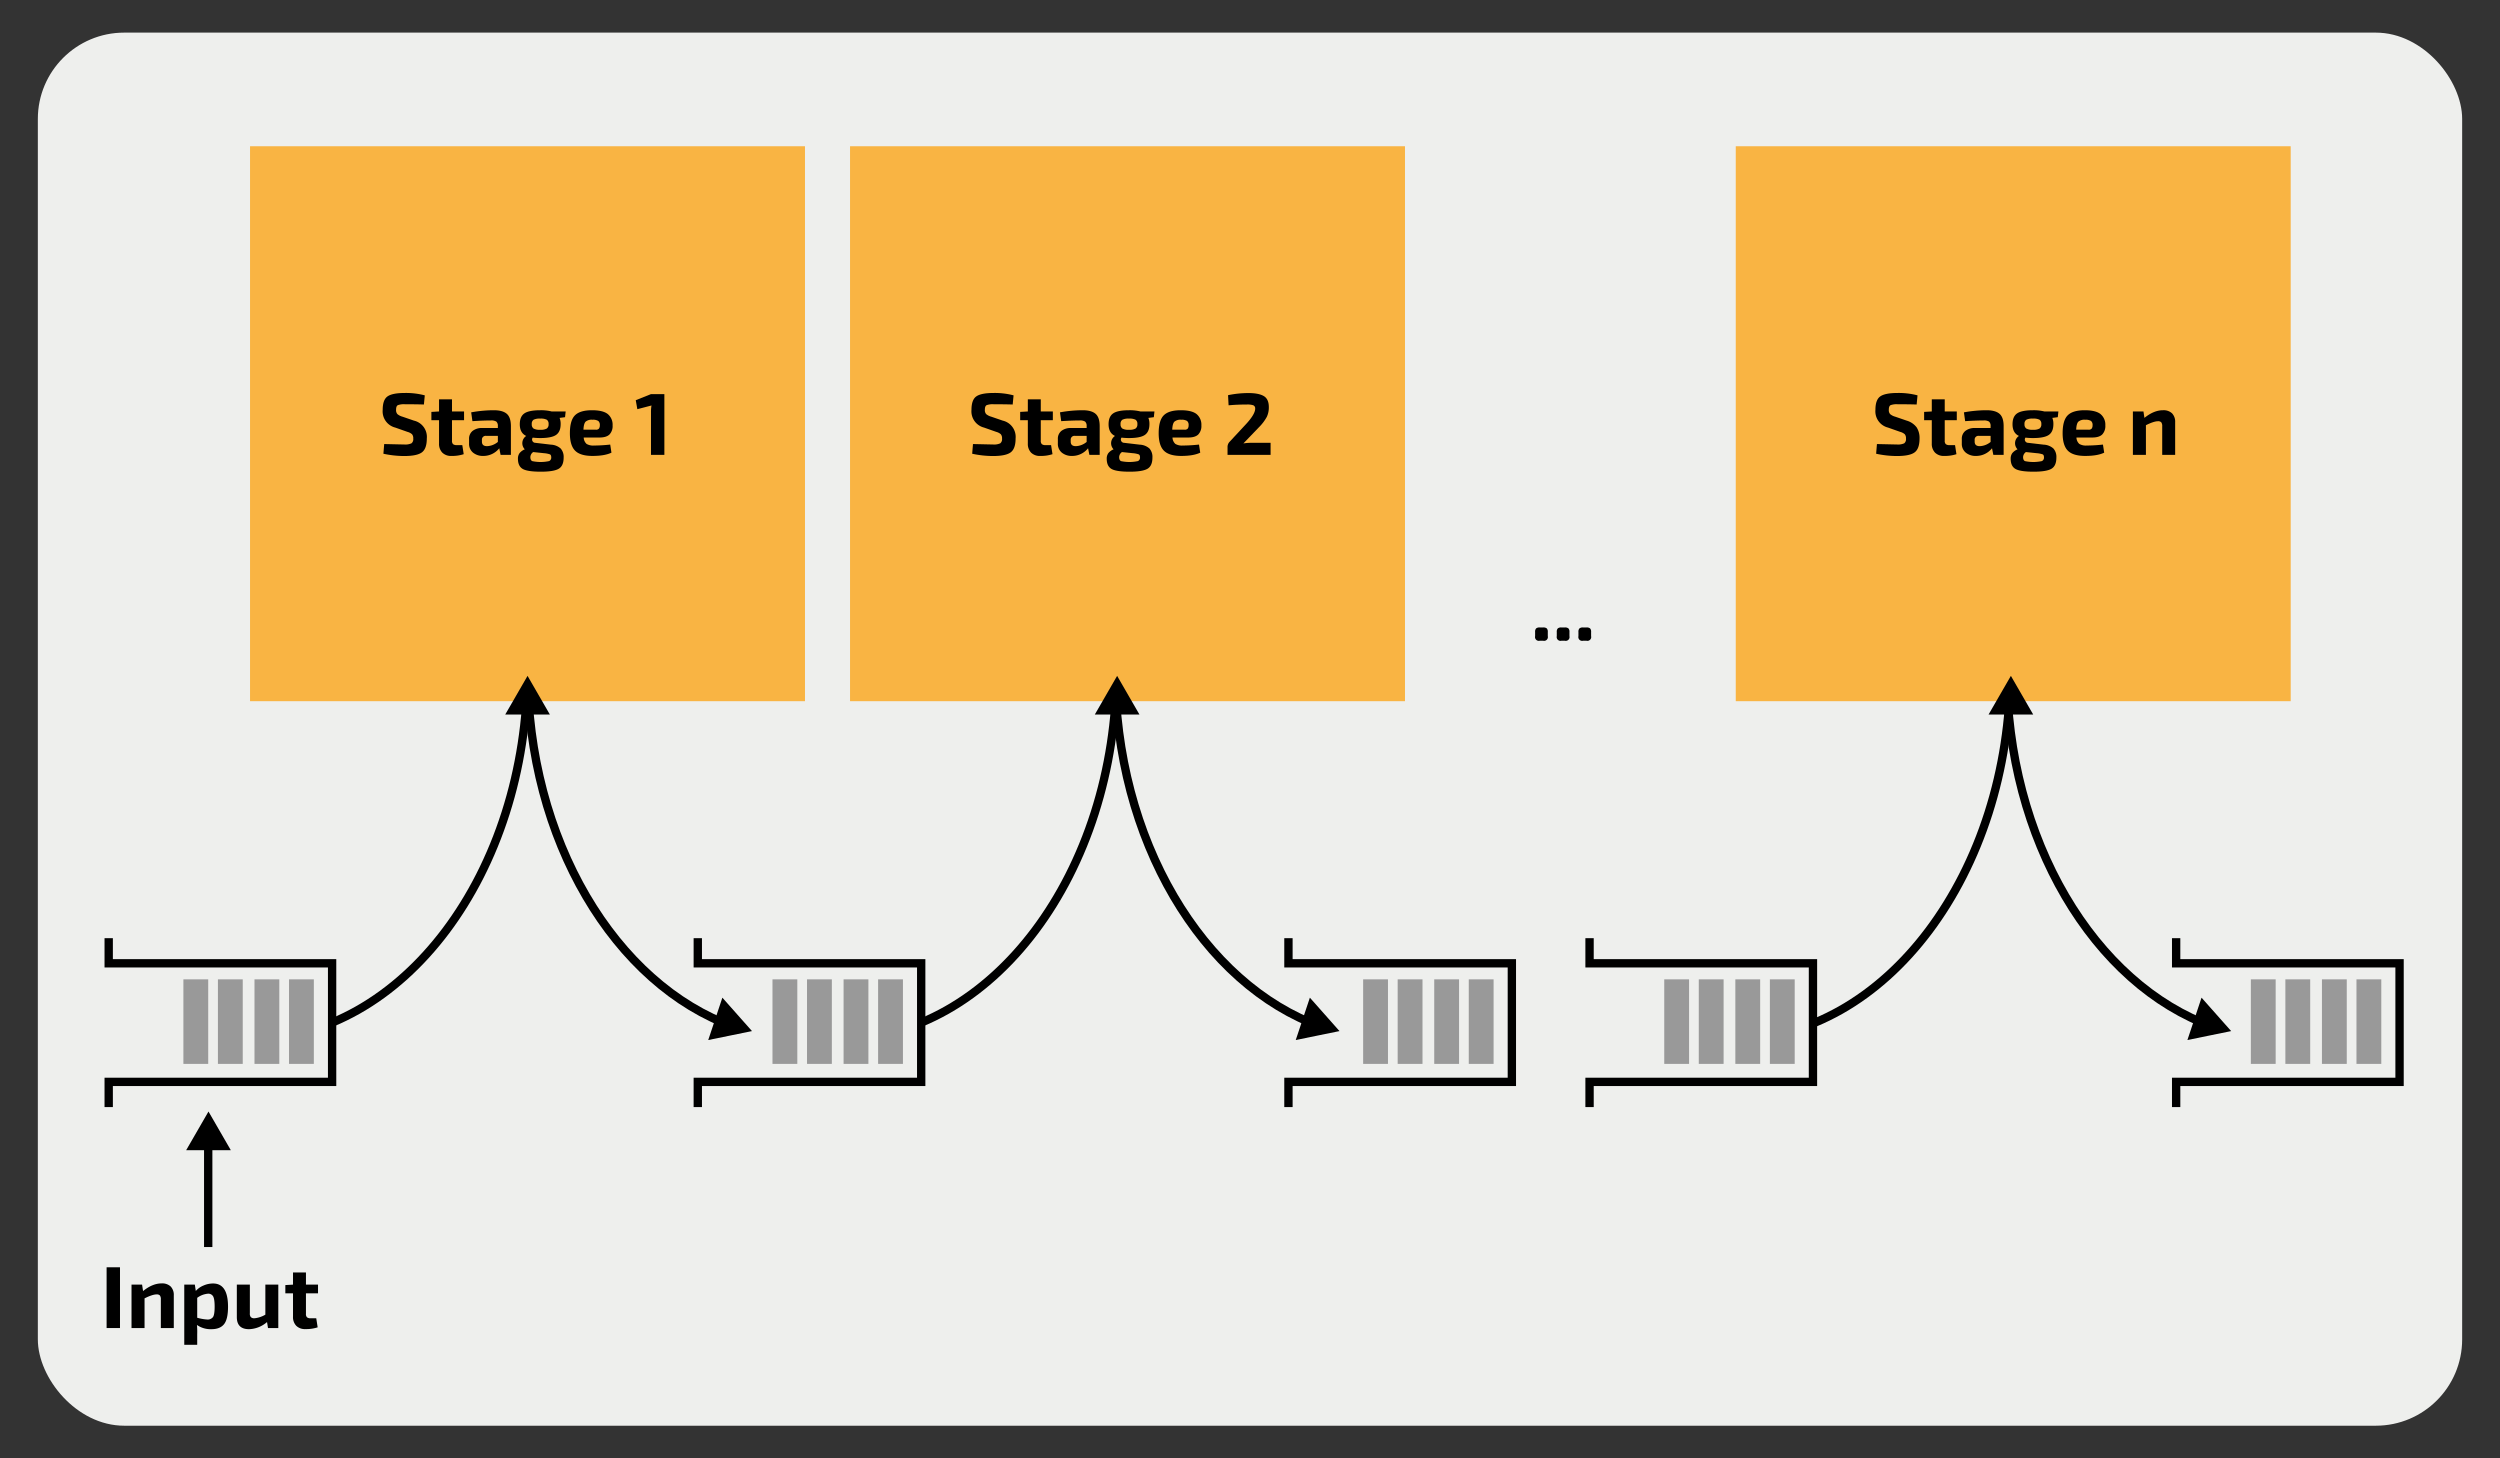<svg xmlns="http://www.w3.org/2000/svg" width="1200" height="700" viewBox="0 0 1200 700">
  <rect x="0" y="0" width="1200" height="700" fill="#333333" stroke="none"/>
  <defs>
    <style>
      .a, .c {
        fill: #eeefed;
      }

      .b {
        fill: none;
      }

      .b, .c {
        stroke: #000;
        stroke-miterlimit: 10;
        stroke-width: 4px;
      }

      .d {
        fill: #999;
      }

      .e {
        fill: #f9b443;
      }
    </style>
  </defs>
  <rect class="a" x="18.165" y="15.66" width="1163.67" height="668.681" rx="41.437" transform="translate(1200 700) rotate(-180)"/>
  <path class="b" d="M253.188,321.417c0,97.576-59.926,177.411-133.168,177.411h0"/>
  <path class="b" d="M535.952,321.417c0,97.576-59.926,177.411-133.168,177.411h0"/>
  <path class="b" d="M964.974,321.417c0,97.576-59.926,177.411-133.168,177.411h0"/>
  <g>
    <path d="M739.053,301.181h1.69a2.469,2.469,0,0,1,1.712.465,2.313,2.313,0,0,1,.485,1.69v2.028a1.826,1.826,0,0,1-2.197,2.198h-1.69a1.827,1.827,0,0,1-2.198-2.198v-2.028a2.309,2.309,0,0,1,.486-1.69A2.465,2.465,0,0,1,739.053,301.181Z"/>
    <path d="M749.45,301.181h1.69a2.469,2.469,0,0,1,1.712.465,2.313,2.313,0,0,1,.485,1.69v2.028a1.826,1.826,0,0,1-2.197,2.198h-1.69a1.827,1.827,0,0,1-2.198-2.198v-2.028a2.308,2.308,0,0,1,.486-1.69A2.465,2.465,0,0,1,749.45,301.181Z"/>
    <path d="M759.846,301.181h1.69a2.469,2.469,0,0,1,1.712.465,2.313,2.313,0,0,1,.485,1.69v2.028a1.826,1.826,0,0,1-2.197,2.198h-1.69a1.827,1.827,0,0,1-2.198-2.198v-2.028a2.309,2.309,0,0,1,.486-1.69A2.466,2.466,0,0,1,759.846,301.181Z"/>
  </g>
  <polyline class="c" points="334.939 450.327 334.939 462.386 442.177 462.386 442.177 519.301 334.939 519.301 334.939 531.399"/>
  <rect class="d" x="370.792" y="470.088" width="11.916" height="40.576"/>
  <rect class="d" x="387.368" y="470.088" width="11.916" height="40.576"/>
  <rect class="d" x="404.918" y="470.088" width="11.916" height="40.576"/>
  <rect class="d" x="421.494" y="470.088" width="11.916" height="40.576"/>
  <polyline class="c" points="52.175 450.327 52.175 462.386 159.412 462.386 159.412 519.301 52.175 519.301 52.175 531.399"/>
  <rect class="d" x="88.027" y="470.088" width="11.916" height="40.576"/>
  <rect class="d" x="104.603" y="470.088" width="11.916" height="40.576"/>
  <rect class="d" x="122.154" y="470.088" width="11.916" height="40.576"/>
  <rect class="d" x="138.73" y="470.088" width="11.916" height="40.576"/>
  <polyline class="c" points="618.454 450.327 618.454 462.386 725.692 462.386 725.692 519.301 618.454 519.301 618.454 531.399"/>
  <rect class="d" x="654.307" y="470.088" width="11.916" height="40.576"/>
  <rect class="d" x="670.883" y="470.088" width="11.916" height="40.576"/>
  <rect class="d" x="688.433" y="470.088" width="11.916" height="40.576"/>
  <rect class="d" x="705.009" y="470.088" width="11.916" height="40.576"/>
  <polyline class="c" points="762.986 450.327 762.986 462.386 870.224 462.386 870.224 519.301 762.986 519.301 762.986 531.399"/>
  <rect class="d" x="798.839" y="470.088" width="11.916" height="40.576"/>
  <rect class="d" x="815.414" y="470.088" width="11.916" height="40.576"/>
  <rect class="d" x="832.965" y="470.088" width="11.916" height="40.576"/>
  <rect class="d" x="849.541" y="470.088" width="11.916" height="40.576"/>
  <polyline class="c" points="1044.551 450.327 1044.551 462.386 1151.788 462.386 1151.788 519.301 1044.551 519.301 1044.551 531.399"/>
  <rect class="d" x="1080.404" y="470.088" width="11.916" height="40.576"/>
  <rect class="d" x="1096.979" y="470.088" width="11.916" height="40.576"/>
  <rect class="d" x="1114.53" y="470.088" width="11.916" height="40.576"/>
  <rect class="d" x="1131.106" y="470.088" width="11.916" height="40.576"/>
  <path class="b" d="M253.224,321.417c0,81.827,42.143,151.178,98.941,171.433"/>
  <rect class="e" x="120.019" y="70.198" width="266.373" height="266.373"/>
  <g>
    <path d="M195.613,207.309l-5.875-2.07a8.024,8.024,0,0,1-6.044-8.538q0-4.818,2.346-6.445,2.345-1.626,8.263-1.627a35.393,35.393,0,0,1,9.594,1.141l-.422,4.396q-3.678-.126-9.13-.126a8.407,8.407,0,0,0-3.381.443q-.847.444-.846,2.219a2.847,2.847,0,0,0,.635,2.071,6.422,6.422,0,0,0,2.408,1.226l5.537,1.901a8.009,8.009,0,0,1,6.171,8.58q0,4.903-2.367,6.657t-8.453,1.754a47.226,47.226,0,0,1-10.017-1.1l.381-4.648q9.001.211,9.636.211a7.199,7.199,0,0,0,3.445-.55,2.518,2.518,0,0,0,.866-2.282,2.971,2.971,0,0,0-.592-2.092A5.365,5.365,0,0,0,195.613,207.309Z"/>
    <path d="M216.956,201.688v9.848a2.177,2.177,0,0,0,.507,1.649,2.628,2.628,0,0,0,1.775.465h2.662l.677,4.354a17.868,17.868,0,0,1-5.875.845,5.896,5.896,0,0,1-4.396-1.585,6.014,6.014,0,0,1-1.563-4.416V201.688h-3.678v-3.973l3.678-.212v-5.832h6.213v5.832h5.79v4.185Z"/>
    <path d="M226.761,202.153l-.592-4.227a61.185,61.185,0,0,1,10.861-1.014q4.226,0,6.213,1.711t1.987,5.939v13.778h-4.945l-.634-3.17a9.723,9.723,0,0,1-7.692,3.677,7.399,7.399,0,0,1-4.902-1.585,5.431,5.431,0,0,1-1.902-4.416v-2.113a4.763,4.763,0,0,1,1.69-3.889,7.166,7.166,0,0,1,4.691-1.395h7.439v-.93a2.746,2.746,0,0,0-.739-2.155,4.609,4.609,0,0,0-2.684-.55Q232.086,201.815,226.761,202.153Zm4.564,9.045v.803q0,2.156,2.451,2.155a8.625,8.625,0,0,0,5.198-2.028v-2.916h-5.621A1.798,1.798,0,0,0,231.326,211.198Z"/>
    <path d="M271.223,200.252l-2.62.338a7.667,7.667,0,0,1,.507,3.001q0,3.634-2.177,5.156-2.177,1.52-7.629,1.521a30.186,30.186,0,0,1-3.592-.212,1.503,1.503,0,0,0-.19,1.522,1.548,1.548,0,0,0,1.416.973l7.565.888a7.462,7.462,0,0,1,4.628,1.859,6.068,6.068,0,0,1,1.416,4.354q0,3.971-2.389,5.367T259.6,226.413q-6.425,0-8.706-1.331T248.612,220.2a4.437,4.437,0,0,1,.739-2.642,6.395,6.395,0,0,1,2.557-1.881,4.196,4.196,0,0,1,.677-6.424q-3.086-1.437-3.085-5.621,0-3.677,2.197-5.198t7.65-1.522a21.077,21.077,0,0,1,5.452.591h6.72Zm-10.059,17.286-5.241-.55a3.114,3.114,0,0,0-1.353,2.409q0,1.522.93,1.944a19.107,19.107,0,0,0,8.094-.021,1.802,1.802,0,0,0,.993-1.838c0-.733-.211-1.197-.634-1.395A11.325,11.325,0,0,0,261.164,217.538Zm-1.86-11.243a5.964,5.964,0,0,0,3.149-.591,2.379,2.379,0,0,0,.866-2.113,2.339,2.339,0,0,0-.846-2.113,6.333,6.333,0,0,0-3.17-.55,6.463,6.463,0,0,0-3.19.55,2.312,2.312,0,0,0-.866,2.113,2.377,2.377,0,0,0,.866,2.113A6.067,6.067,0,0,0,259.304,206.295Z"/>
    <path d="M287.706,210.014H280.183a4.315,4.315,0,0,0,1.374,3.064,6.229,6.229,0,0,0,3.571.781,75.65,75.65,0,0,0,7.776-.465l.592,3.889q-3.255,1.564-9.087,1.563-5.875,0-8.368-2.535-2.495-2.537-2.494-8.369,0-6.127,2.431-8.579t8.178-2.451q5.199,0,7.524,1.796a6.589,6.589,0,0,1,2.366,5.474,5.841,5.841,0,0,1-1.5,4.374Q291.045,210.014,287.706,210.014Zm-7.65-3.762h5.917a1.81,1.81,0,0,0,1.543-.549,2.702,2.702,0,0,0,.401-1.607,2.413,2.413,0,0,0-.761-2.05,4.894,4.894,0,0,0-2.789-.57,4.451,4.451,0,0,0-3.297.95Q280.183,203.38,280.056,206.253Z"/>
    <path d="M318.897,218.34H312.472V197.8a16.986,16.986,0,0,1,.254-3.17l-6.805,1.775-.761-4.311,7.311-2.917h6.425Z"/>
  </g>
  <g>
    <path d="M57.594,637.46H51.17v-29.163h6.424Z"/>
    <path d="M68.203,616.623l.465,3.086q4.522-3.677,8.917-3.677a5.922,5.922,0,0,1,4.333,1.478,5.799,5.799,0,0,1,1.5,4.312V637.46H77.204V623.766a3.089,3.089,0,0,0-.443-1.924,1.988,1.988,0,0,0-1.585-.528q-1.988,0-5.791,1.902V637.46H63.13V616.623Z"/>
    <path d="M93.519,616.623l.465,3.044a9.699,9.699,0,0,1,3.613-2.578,11.477,11.477,0,0,1,4.67-1.015q7.185,0,7.186,11.157,0,6.003-1.924,8.39-1.923,2.389-6.022,2.389a11.428,11.428,0,0,1-6.974-2.029,33.444,33.444,0,0,1,.127,4.48V645.49H88.447V616.623Zm1.141,6.34v9.552a21.932,21.932,0,0,0,4.733.846,3.168,3.168,0,0,0,2.853-1.184q.781-1.182.781-4.945,0-3.677-.718-4.966a2.654,2.654,0,0,0-2.536-1.289A10.01,10.01,0,0,0,94.66,622.963Z"/>
    <path d="M133.585,616.623V637.46H128.64l-.465-2.874a13.863,13.863,0,0,1-8.622,3.424q-5.875,0-5.875-5.791V616.623h6.255v13.694a2.659,2.659,0,0,0,.466,1.901,2.342,2.342,0,0,0,1.774.55,12.773,12.773,0,0,0,5.199-1.732V616.623Z"/>
    <path d="M146.856,620.807v9.848a2.176,2.176,0,0,0,.507,1.648,2.627,2.627,0,0,0,1.775.465H151.8l.677,4.354a17.87,17.87,0,0,1-5.875.845,5.896,5.896,0,0,1-4.396-1.585,6.013,6.013,0,0,1-1.563-4.416V620.807h-3.678v-3.973l3.678-.212v-5.832h6.213v5.832h5.79v4.185Z"/>
  </g>
  <polygon points="100.075 552.094 89.357 552.094 94.716 542.812 100.075 533.53 105.435 542.812 110.794 552.094 100.075 552.094"/>
  <line class="b" x1="99.943" y1="544.834" x2="99.943" y2="598.578"/>
  <polygon points="253.224 342.981 242.506 342.981 247.865 333.699 253.224 324.417 258.583 333.699 263.942 342.981 253.224 342.981"/>
  <polygon points="343.347 489.049 346.739 478.882 353.848 486.903 360.957 494.924 350.456 497.07 339.955 499.216 343.347 489.049"/>
  <path class="b" d="M535.224,321.417c0,81.827,42.142,151.178,98.941,171.433"/>
  <polygon points="625.347 489.049 628.739 478.882 635.848 486.903 642.957 494.924 632.456 497.07 621.955 499.216 625.347 489.049"/>
  <rect class="e" x="408.021" y="70.198" width="266.373" height="266.373"/>
  <g>
    <path d="M478.23,207.309l-5.875-2.07a8.024,8.024,0,0,1-6.044-8.538q0-4.818,2.346-6.445,2.345-1.626,8.263-1.627a35.391,35.391,0,0,1,9.594,1.141l-.422,4.396q-3.678-.126-9.13-.126a8.407,8.407,0,0,0-3.381.443q-.847.444-.846,2.219a2.846,2.846,0,0,0,.635,2.071,6.422,6.422,0,0,0,2.408,1.226l5.537,1.901a8.009,8.009,0,0,1,6.171,8.58q0,4.903-2.367,6.657t-8.453,1.754a47.226,47.226,0,0,1-10.017-1.1l.381-4.648q9.001.211,9.636.211a7.199,7.199,0,0,0,3.445-.55,2.518,2.518,0,0,0,.866-2.282,2.971,2.971,0,0,0-.592-2.092A5.366,5.366,0,0,0,478.23,207.309Z"/>
    <path d="M499.574,201.688v9.848a2.176,2.176,0,0,0,.507,1.649,2.628,2.628,0,0,0,1.775.465h2.662l.677,4.354a17.868,17.868,0,0,1-5.875.845,5.896,5.896,0,0,1-4.396-1.585,6.014,6.014,0,0,1-1.563-4.416V201.688H489.683v-3.973l3.678-.212v-5.832h6.213v5.832h5.79v4.185Z"/>
    <path d="M509.378,202.153l-.592-4.227a61.185,61.185,0,0,1,10.861-1.014q4.226,0,6.213,1.711t1.987,5.939v13.778h-4.945l-.634-3.17a9.723,9.723,0,0,1-7.692,3.677,7.399,7.399,0,0,1-4.902-1.585,5.431,5.431,0,0,1-1.902-4.416v-2.113a4.764,4.764,0,0,1,1.69-3.889,7.166,7.166,0,0,1,4.691-1.395h7.439v-.93a2.746,2.746,0,0,0-.739-2.155,4.609,4.609,0,0,0-2.684-.55Q514.703,201.815,509.378,202.153Zm4.564,9.045v.803q0,2.156,2.451,2.155a8.625,8.625,0,0,0,5.198-2.028v-2.916h-5.621A1.798,1.798,0,0,0,513.943,211.198Z"/>
    <path d="M553.84,200.252l-2.62.338a7.667,7.667,0,0,1,.507,3.001q0,3.634-2.177,5.156-2.177,1.52-7.629,1.521a30.185,30.185,0,0,1-3.592-.212,1.503,1.503,0,0,0-.191,1.522,1.547,1.547,0,0,0,1.416.973l7.566.888a7.462,7.462,0,0,1,4.628,1.859,6.068,6.068,0,0,1,1.416,4.354q0,3.971-2.389,5.367t-8.559,1.395q-6.425,0-8.706-1.331T531.229,220.2a4.437,4.437,0,0,1,.739-2.642,6.395,6.395,0,0,1,2.557-1.881,4.196,4.196,0,0,1,.677-6.424q-3.086-1.437-3.085-5.621,0-3.677,2.197-5.198t7.65-1.522a21.077,21.077,0,0,1,5.452.591h6.72Zm-10.059,17.286-5.241-.55a3.114,3.114,0,0,0-1.353,2.409q0,1.522.93,1.944a19.107,19.107,0,0,0,8.094-.021,1.802,1.802,0,0,0,.993-1.838c0-.733-.211-1.197-.634-1.395A11.325,11.325,0,0,0,543.782,217.538Zm-1.86-11.243a5.964,5.964,0,0,0,3.149-.591,2.379,2.379,0,0,0,.866-2.113,2.339,2.339,0,0,0-.846-2.113,6.333,6.333,0,0,0-3.17-.55,6.463,6.463,0,0,0-3.19.55,2.312,2.312,0,0,0-.866,2.113,2.377,2.377,0,0,0,.866,2.113A6.067,6.067,0,0,0,541.921,206.295Z"/>
    <path d="M570.324,210.014H562.8a4.314,4.314,0,0,0,1.374,3.064,6.229,6.229,0,0,0,3.571.781,75.647,75.647,0,0,0,7.776-.465l.592,3.889q-3.255,1.564-9.087,1.563-5.875,0-8.368-2.535-2.495-2.537-2.494-8.369,0-6.127,2.431-8.579t8.178-2.451q5.199,0,7.524,1.796a6.59,6.59,0,0,1,2.366,5.474,5.841,5.841,0,0,1-1.5,4.374Q573.663,210.014,570.324,210.014Zm-7.65-3.762h5.917a1.811,1.811,0,0,0,1.543-.549,2.703,2.703,0,0,0,.401-1.607,2.413,2.413,0,0,0-.761-2.05,4.894,4.894,0,0,0-2.789-.57,4.451,4.451,0,0,0-3.297.95Q562.8,203.38,562.673,206.253Z"/>
    <path d="M589.722,194.546l-.254-4.86a48.251,48.251,0,0,1,9.806-1.015q4.903,0,7.333,1.438t2.43,5.325a10.694,10.694,0,0,1-.95,4.628,21.445,21.445,0,0,1-3.783,5.008l-7.481,7.777a24.844,24.844,0,0,1,4.311-.296h8.749v5.79h-20.667v-3.593a3.632,3.632,0,0,1,.93-2.62l7.143-7.692q5.24-5.452,5.198-8.326a1.584,1.584,0,0,0-.93-1.585,8.996,8.996,0,0,0-3.043-.359Q594.032,194.165,589.722,194.546Z"/>
  </g>
  <polygon points="536.224 342.981 525.506 342.981 530.865 333.699 536.224 324.417 541.583 333.699 546.942 342.981 536.224 342.981"/>
  <path class="b" d="M963.225,321.417c0,81.827,42.143,151.178,98.94,171.433"/>
  <polygon points="1053.348 489.049 1056.739 478.882 1063.849 486.903 1070.958 494.924 1060.457 497.07 1049.956 499.216 1053.348 489.049"/>
  <rect class="e" x="833.164" y="70.198" width="266.373" height="266.373"/>
  <g>
    <path d="M912.126,207.309l-5.875-2.07a8.024,8.024,0,0,1-6.044-8.538q0-4.818,2.346-6.445,2.345-1.626,8.263-1.627a35.391,35.391,0,0,1,9.594,1.141l-.422,4.396q-3.678-.126-9.13-.126a8.406,8.406,0,0,0-3.381.443q-.847.444-.846,2.219a2.846,2.846,0,0,0,.635,2.071,6.422,6.422,0,0,0,2.408,1.226l5.537,1.901a9.239,9.239,0,0,1,4.776,3.233,9.333,9.333,0,0,1,1.395,5.347q0,4.903-2.367,6.657t-8.453,1.754a47.226,47.226,0,0,1-10.017-1.1l.381-4.648q9.002.211,9.636.211a7.199,7.199,0,0,0,3.445-.55,2.518,2.518,0,0,0,.866-2.282,2.972,2.972,0,0,0-.592-2.092A5.366,5.366,0,0,0,912.126,207.309Z"/>
    <path d="M933.47,201.688v9.848a2.176,2.176,0,0,0,.507,1.649,2.628,2.628,0,0,0,1.775.465h2.662l.677,4.354a17.869,17.869,0,0,1-5.875.845,5.896,5.896,0,0,1-4.396-1.585,6.014,6.014,0,0,1-1.563-4.416V201.688H923.58v-3.973l3.678-.212v-5.832H933.47v5.832h5.79v4.185Z"/>
    <path d="M943.275,202.153l-.592-4.227a61.184,61.184,0,0,1,10.861-1.014q4.226,0,6.213,1.711t1.987,5.939v13.778h-4.945l-.634-3.17a9.723,9.723,0,0,1-7.692,3.677,7.399,7.399,0,0,1-4.902-1.585,5.431,5.431,0,0,1-1.902-4.416v-2.113a4.764,4.764,0,0,1,1.69-3.889A7.166,7.166,0,0,1,948.05,205.45h7.438v-.93a2.745,2.745,0,0,0-.739-2.155,4.609,4.609,0,0,0-2.684-.55Q948.6,201.815,943.275,202.153Zm4.564,9.045v.803q0,2.156,2.451,2.155a8.625,8.625,0,0,0,5.198-2.028v-2.916h-5.621A1.798,1.798,0,0,0,947.839,211.198Z"/>
    <path d="M987.737,200.252l-2.62.338a7.667,7.667,0,0,1,.507,3.001q0,3.634-2.177,5.156-2.177,1.52-7.629,1.521a30.188,30.188,0,0,1-3.592-.212,1.503,1.503,0,0,0-.19,1.522,1.547,1.547,0,0,0,1.416.973l7.566.888a7.462,7.462,0,0,1,4.628,1.859,6.068,6.068,0,0,1,1.416,4.354q0,3.971-2.389,5.367t-8.559,1.395q-6.425,0-8.706-1.331T965.125,220.2a4.436,4.436,0,0,1,.739-2.642,6.395,6.395,0,0,1,2.557-1.881,4.196,4.196,0,0,1,.677-6.424q-3.086-1.437-3.085-5.621,0-3.677,2.197-5.198t7.65-1.522a21.077,21.077,0,0,1,5.452.591h6.72Zm-10.059,17.286-5.241-.55a3.114,3.114,0,0,0-1.353,2.409q0,1.522.93,1.944a19.107,19.107,0,0,0,8.094-.021,1.802,1.802,0,0,0,.993-1.838c0-.733-.211-1.197-.634-1.395A11.325,11.325,0,0,0,977.678,217.538Zm-1.86-11.243a5.964,5.964,0,0,0,3.15-.591,2.379,2.379,0,0,0,.866-2.113,2.339,2.339,0,0,0-.846-2.113,6.334,6.334,0,0,0-3.17-.55,6.462,6.462,0,0,0-3.19.55,2.312,2.312,0,0,0-.866,2.113,2.377,2.377,0,0,0,.866,2.113A6.066,6.066,0,0,0,975.818,206.295Z"/>
    <path d="M1004.22,210.014h-7.524a4.315,4.315,0,0,0,1.374,3.064,6.228,6.228,0,0,0,3.571.781,75.65,75.65,0,0,0,7.776-.465l.592,3.889q-3.255,1.564-9.087,1.563-5.875,0-8.368-2.535-2.494-2.537-2.494-8.369,0-6.127,2.431-8.579t8.178-2.451q5.199,0,7.523,1.796a6.589,6.589,0,0,1,2.366,5.474,5.841,5.841,0,0,1-1.5,4.374Q1007.559,210.014,1004.22,210.014Zm-7.65-3.762h5.917a1.811,1.811,0,0,0,1.543-.549,2.703,2.703,0,0,0,.401-1.607,2.413,2.413,0,0,0-.761-2.05,4.894,4.894,0,0,0-2.789-.57,4.452,4.452,0,0,0-3.297.95Q996.697,203.38,996.57,206.253Z"/>
    <path d="M1028.86,197.504l.465,3.086q4.522-3.677,8.917-3.677a5.922,5.922,0,0,1,4.333,1.478,5.799,5.799,0,0,1,1.5,4.311v15.638h-6.213V204.647a3.089,3.089,0,0,0-.443-1.924,1.988,1.988,0,0,0-1.585-.528q-1.988,0-5.791,1.902v14.243h-6.255V197.504Z"/>
  </g>
  <polygon points="965.225 342.981 954.507 342.981 959.866 333.699 965.225 324.417 970.584 333.699 975.943 342.981 965.225 342.981"/>
</svg>
